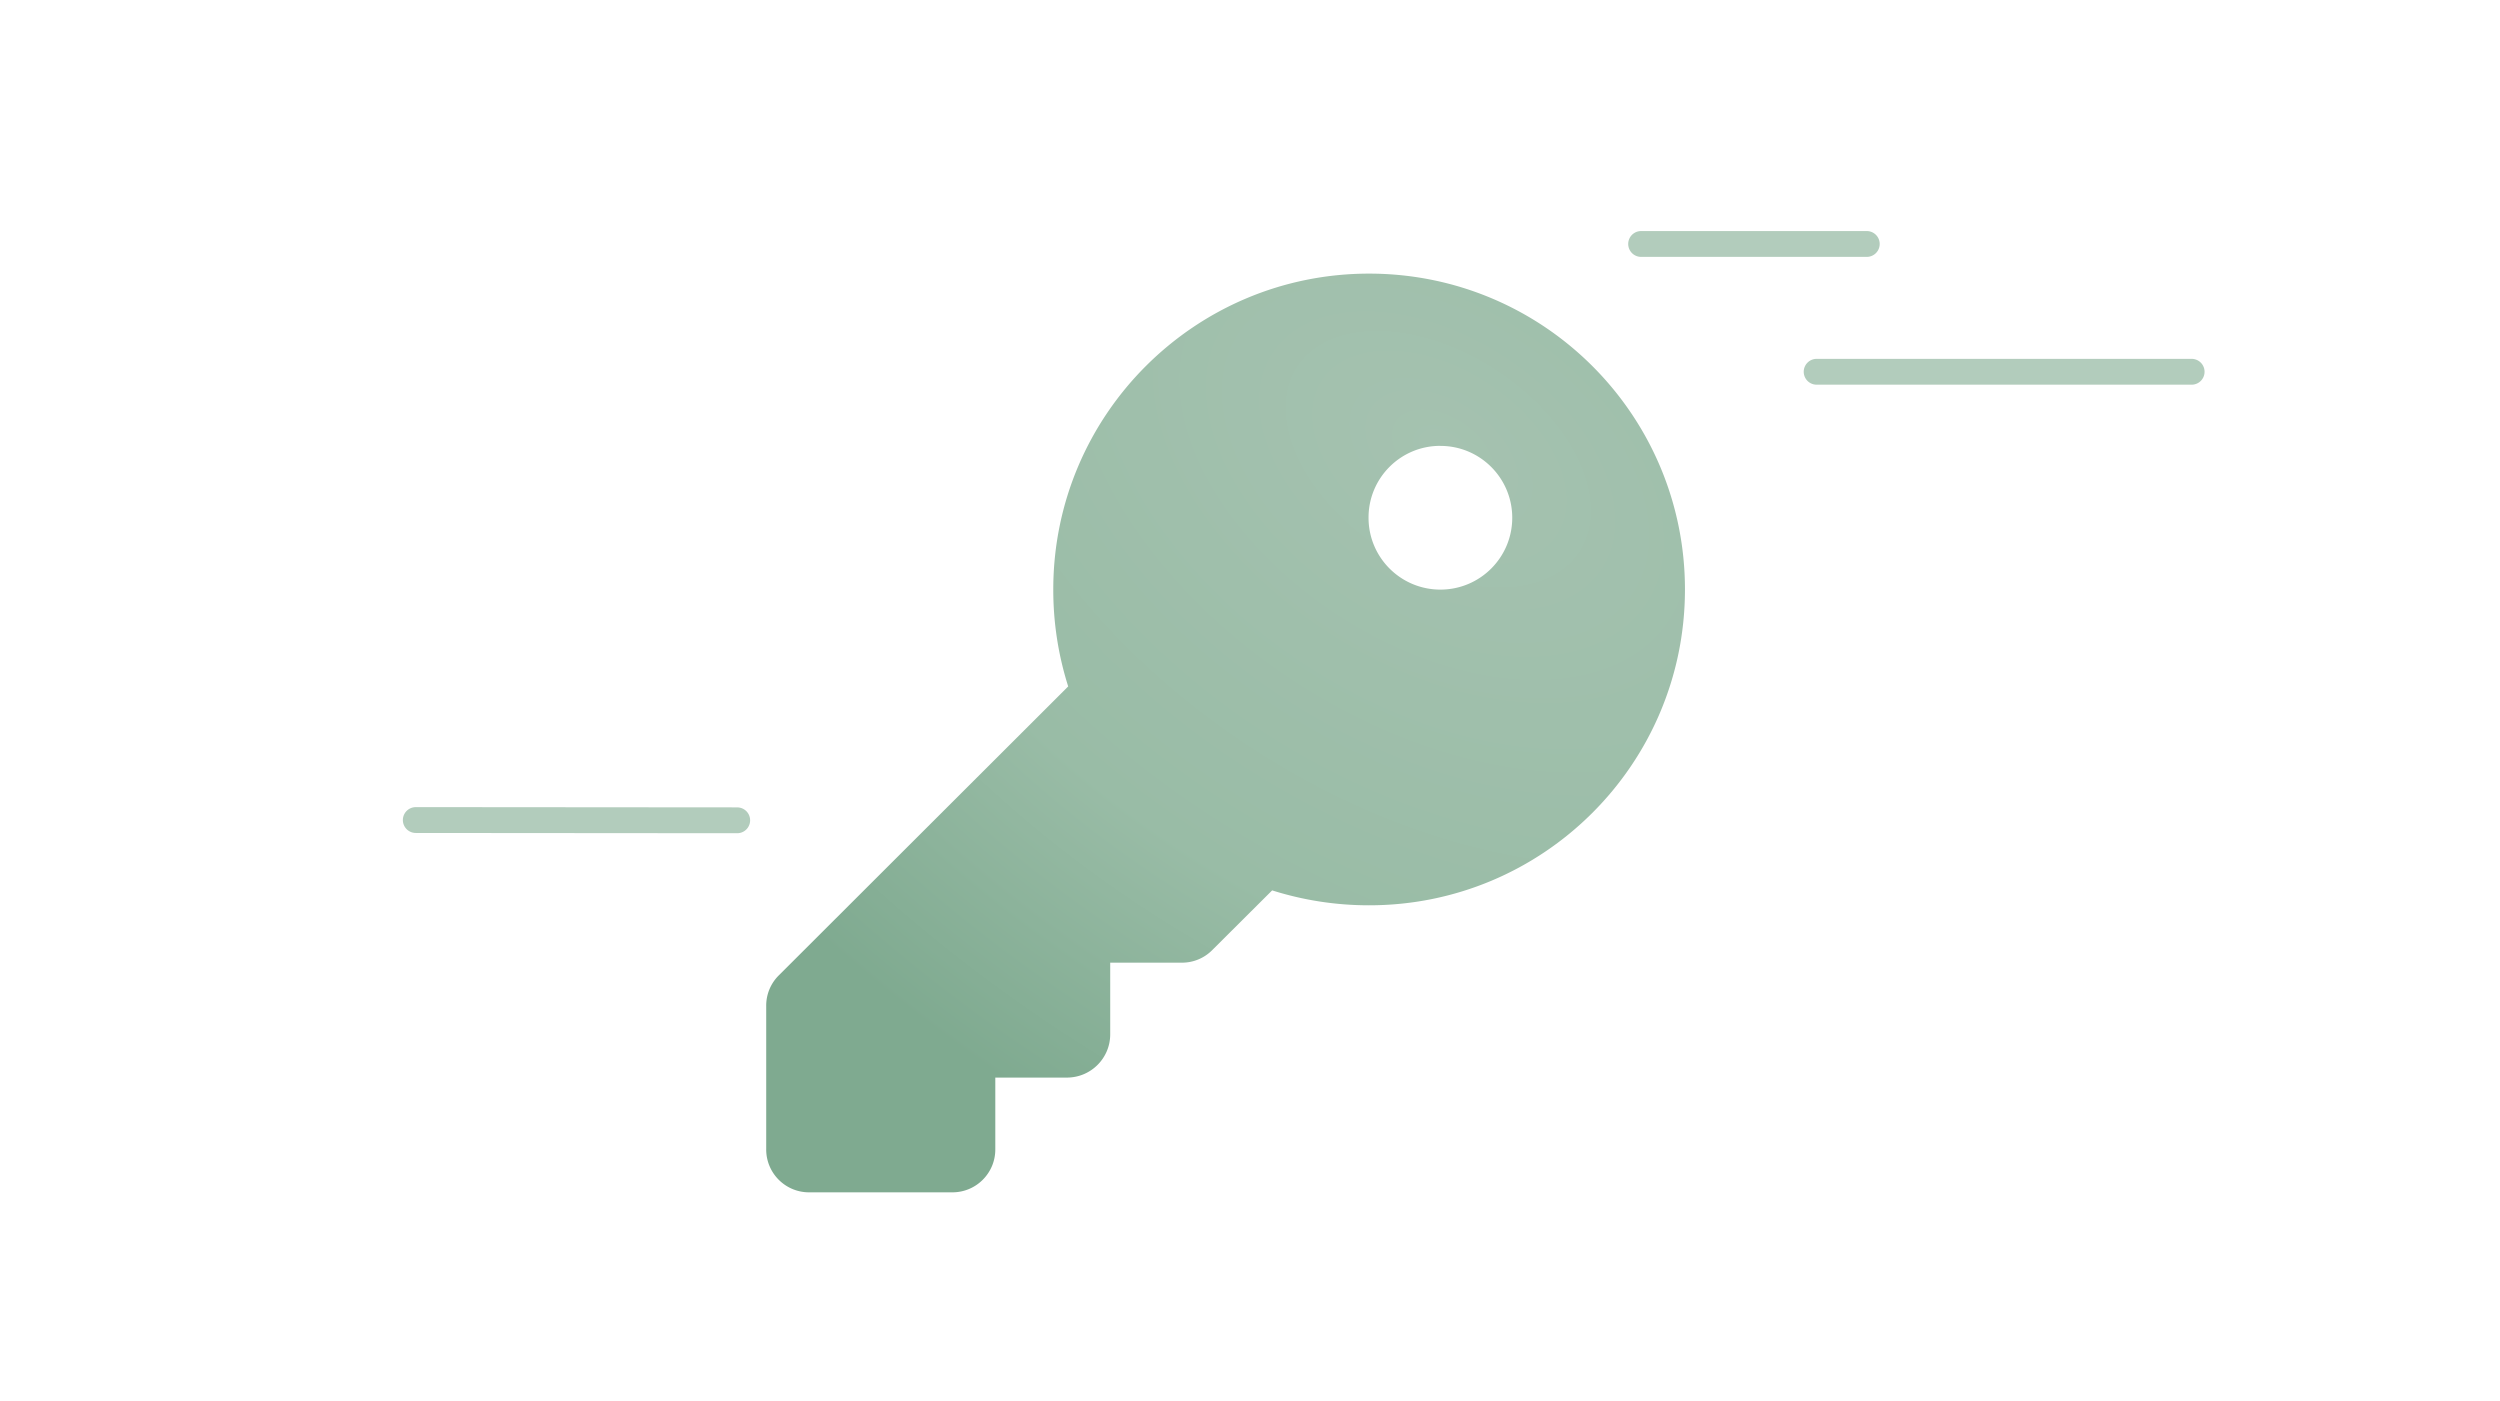 <?xml version="1.0" encoding="UTF-8"?>
<svg xmlns="http://www.w3.org/2000/svg" viewBox="0 0 580 325">
  <defs>
    <radialGradient id="a" cx="321.8" cy="124.66" r="326.15" fx="321.8" fy="86.34" gradientTransform="rotate(33.26 245.31 101.809) scale(1 .63)" gradientUnits="userSpaceOnUse">
      <stop offset="0" stop-color="#a5c2b0"></stop>
      <stop offset=".48" stop-color="#99bca6"></stop>
      <stop offset=".78" stop-color="#7faa90"></stop>
    </radialGradient>
  </defs>
  <path fill="url(#a)" d="M317.49 210.03c40.47.08 73.34-32.67 73.42-73.13s-32.67-73.34-73.13-73.42c-40.47-.08-73.34 32.67-73.42 73.13v.28c0 7.59 1.17 15.12 3.46 22.36l-67.12 67.02a9.86 9.86 0 0 0-2.94 7.06v33.16c-.1 5.49 4.26 10.03 9.76 10.13h33.4c5.49.03 9.97-4.41 9.99-9.9V250h16.67c5.51-.03 9.97-4.49 9.99-9.99v-16.67h16.63a9.86 9.86 0 0 0 7.06-2.94l13.88-13.83a74.362 74.362 0 0 0 22.36 3.46Zm16.68-106.58c9.21 0 16.67 7.46 16.67 16.67s-7.46 16.67-16.67 16.67-16.67-7.46-16.67-16.67v-.05c0-9.18 7.44-16.63 16.62-16.63h.19-.14Z"></path>
  <path fill="none" stroke="#b2ccbc" stroke-linecap="round" stroke-linejoin="round" stroke-width="6" d="m96.46 190.25 74.57.06M421.46 86.25h87M380.74 56.6h52.35"></path>
</svg>

